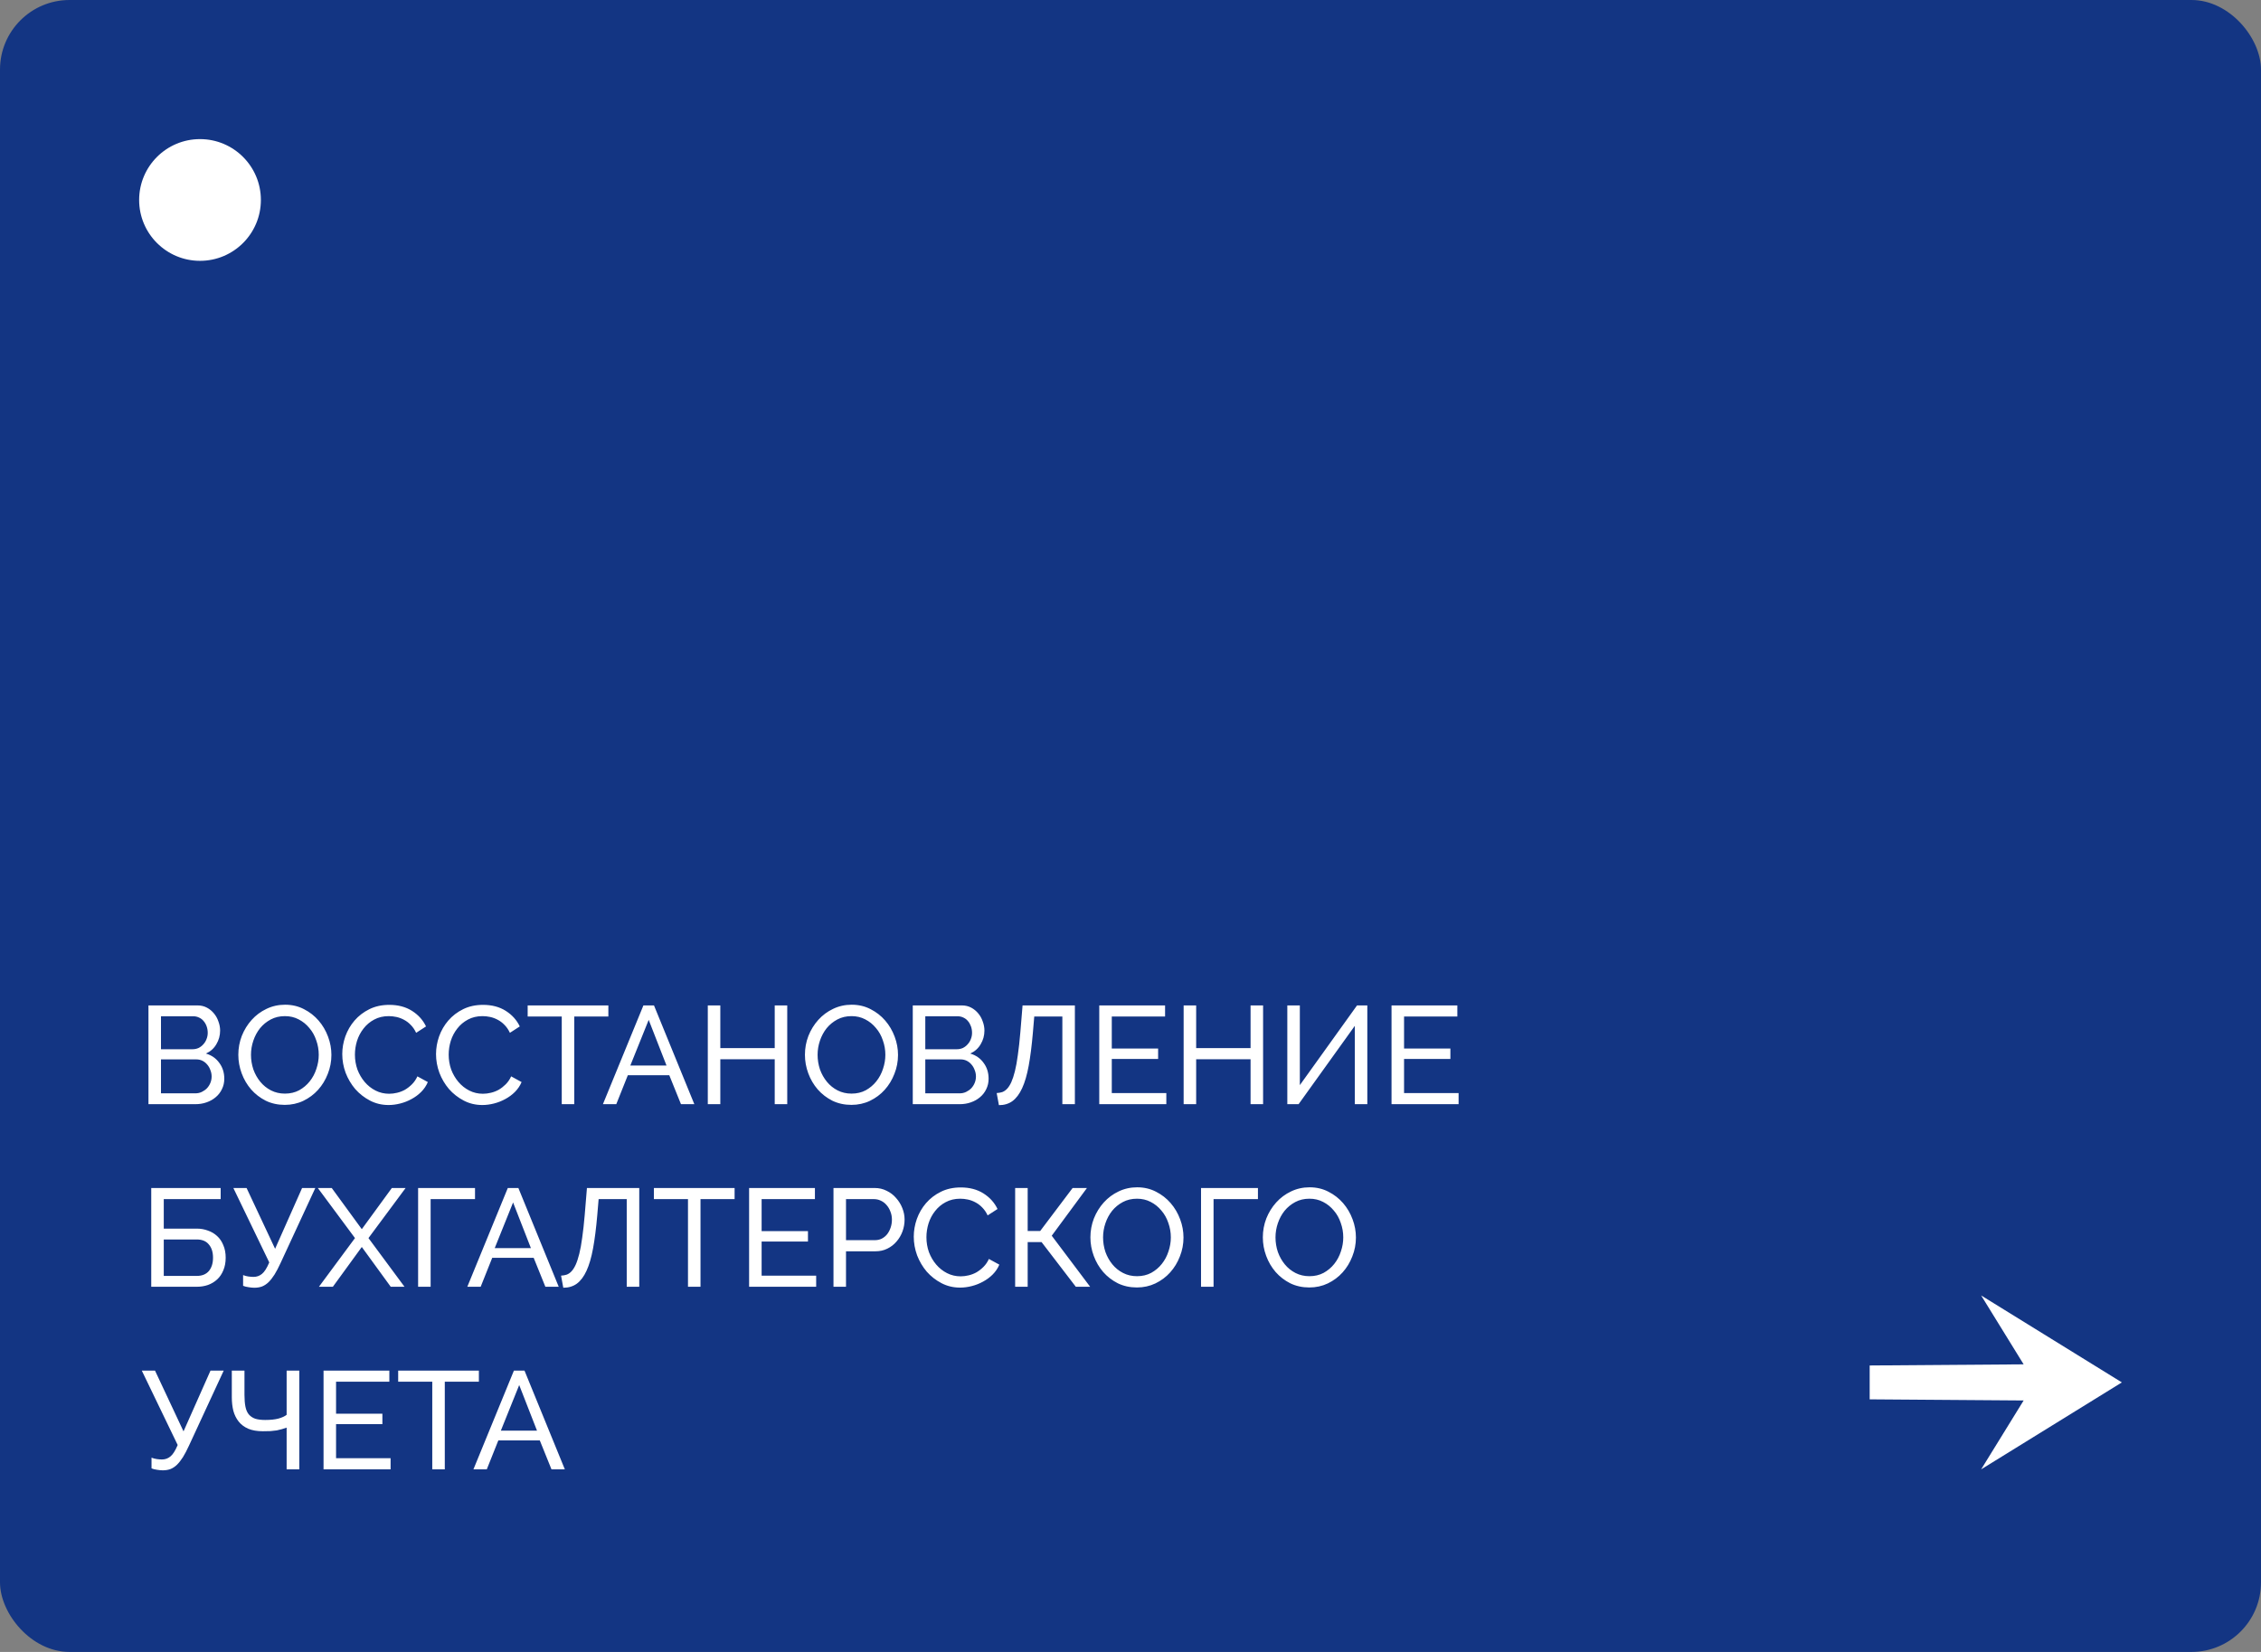 <?xml version="1.0" encoding="UTF-8"?> <svg xmlns="http://www.w3.org/2000/svg" width="260" height="190" viewBox="0 0 260 190" fill="none"><rect x="0" y="0" width="260" height="190" fill="#808080" stroke="none"/><rect width="260" height="190" rx="8" fill="#133583"></rect><path d="M25.792 124.072C25.792 124.509 25.701 124.909 25.52 125.272C25.349 125.635 25.109 125.944 24.8 126.2C24.501 126.456 24.149 126.653 23.744 126.792C23.349 126.931 22.923 127 22.464 127H17.072V115.64H22.72C23.115 115.64 23.472 115.725 23.792 115.896C24.112 116.067 24.384 116.291 24.608 116.568C24.832 116.835 25.003 117.144 25.12 117.496C25.248 117.837 25.312 118.184 25.312 118.536C25.312 119.101 25.168 119.624 24.88 120.104C24.603 120.584 24.203 120.941 23.68 121.176C24.331 121.368 24.843 121.725 25.216 122.248C25.6 122.76 25.792 123.368 25.792 124.072ZM24.336 123.816C24.336 123.56 24.288 123.315 24.192 123.08C24.107 122.835 23.984 122.621 23.824 122.44C23.675 122.259 23.493 122.115 23.28 122.008C23.067 121.901 22.832 121.848 22.576 121.848H18.512V125.752H22.464C22.731 125.752 22.976 125.699 23.2 125.592C23.424 125.485 23.621 125.347 23.792 125.176C23.963 124.995 24.096 124.787 24.192 124.552C24.288 124.317 24.336 124.072 24.336 123.816ZM18.512 116.888V120.68H22.128C22.384 120.68 22.619 120.632 22.832 120.536C23.045 120.429 23.227 120.291 23.376 120.12C23.536 119.949 23.659 119.752 23.744 119.528C23.84 119.293 23.888 119.048 23.888 118.792C23.888 118.525 23.845 118.275 23.76 118.04C23.675 117.805 23.557 117.603 23.408 117.432C23.269 117.261 23.093 117.128 22.88 117.032C22.677 116.936 22.459 116.888 22.224 116.888H18.512ZM32.75 127.08C31.95 127.08 31.219 126.92 30.558 126.6C29.907 126.269 29.347 125.837 28.878 125.304C28.408 124.76 28.046 124.141 27.79 123.448C27.534 122.755 27.406 122.045 27.406 121.32C27.406 120.563 27.539 119.837 27.806 119.144C28.083 118.451 28.462 117.837 28.942 117.304C29.422 116.771 29.987 116.349 30.638 116.04C31.299 115.72 32.014 115.56 32.782 115.56C33.582 115.56 34.307 115.731 34.958 116.072C35.608 116.403 36.168 116.84 36.638 117.384C37.107 117.928 37.47 118.547 37.726 119.24C37.982 119.923 38.11 120.621 38.11 121.336C38.11 122.093 37.971 122.819 37.694 123.512C37.427 124.205 37.054 124.819 36.574 125.352C36.104 125.875 35.539 126.296 34.878 126.616C34.227 126.925 33.518 127.08 32.75 127.08ZM28.862 121.32C28.862 121.896 28.952 122.456 29.134 123C29.326 123.533 29.592 124.008 29.934 124.424C30.275 124.84 30.686 125.171 31.166 125.416C31.646 125.661 32.179 125.784 32.766 125.784C33.374 125.784 33.918 125.656 34.398 125.4C34.878 125.133 35.283 124.792 35.614 124.376C35.955 123.949 36.211 123.469 36.382 122.936C36.563 122.403 36.654 121.864 36.654 121.32C36.654 120.744 36.558 120.189 36.366 119.656C36.184 119.112 35.918 118.637 35.566 118.232C35.224 117.816 34.814 117.485 34.334 117.24C33.864 116.995 33.342 116.872 32.766 116.872C32.158 116.872 31.614 117 31.134 117.256C30.654 117.512 30.243 117.848 29.902 118.264C29.571 118.68 29.315 119.155 29.134 119.688C28.952 120.221 28.862 120.765 28.862 121.32ZM39.358 121.24C39.358 120.557 39.476 119.88 39.71 119.208C39.956 118.525 40.308 117.917 40.766 117.384C41.236 116.84 41.806 116.403 42.478 116.072C43.15 115.741 43.913 115.576 44.766 115.576C45.78 115.576 46.649 115.805 47.374 116.264C48.1 116.723 48.638 117.32 48.99 118.056L47.854 118.792C47.684 118.429 47.476 118.125 47.23 117.88C46.996 117.635 46.734 117.437 46.446 117.288C46.169 117.139 45.881 117.032 45.582 116.968C45.284 116.904 44.99 116.872 44.702 116.872C44.073 116.872 43.513 117.005 43.022 117.272C42.542 117.528 42.137 117.869 41.806 118.296C41.476 118.712 41.225 119.187 41.054 119.72C40.894 120.243 40.814 120.771 40.814 121.304C40.814 121.901 40.91 122.472 41.102 123.016C41.305 123.549 41.582 124.024 41.934 124.44C42.286 124.856 42.702 125.187 43.182 125.432C43.662 125.677 44.185 125.8 44.75 125.8C45.049 125.8 45.353 125.763 45.662 125.688C45.982 125.613 46.286 125.496 46.574 125.336C46.862 125.165 47.129 124.957 47.374 124.712C47.63 124.456 47.838 124.152 47.998 123.8L49.198 124.456C49.017 124.883 48.761 125.261 48.43 125.592C48.11 125.912 47.742 126.184 47.326 126.408C46.921 126.632 46.489 126.803 46.03 126.92C45.572 127.037 45.124 127.096 44.686 127.096C43.908 127.096 43.193 126.925 42.542 126.584C41.892 126.243 41.326 125.8 40.846 125.256C40.377 124.701 40.009 124.077 39.742 123.384C39.486 122.68 39.358 121.965 39.358 121.24ZM50.14 121.24C50.14 120.557 50.257 119.88 50.492 119.208C50.737 118.525 51.089 117.917 51.548 117.384C52.017 116.84 52.588 116.403 53.26 116.072C53.932 115.741 54.694 115.576 55.548 115.576C56.561 115.576 57.43 115.805 58.156 116.264C58.881 116.723 59.42 117.32 59.772 118.056L58.636 118.792C58.465 118.429 58.257 118.125 58.012 117.88C57.777 117.635 57.516 117.437 57.228 117.288C56.95 117.139 56.662 117.032 56.364 116.968C56.065 116.904 55.772 116.872 55.484 116.872C54.854 116.872 54.294 117.005 53.804 117.272C53.324 117.528 52.918 117.869 52.588 118.296C52.257 118.712 52.006 119.187 51.836 119.72C51.676 120.243 51.596 120.771 51.596 121.304C51.596 121.901 51.692 122.472 51.884 123.016C52.086 123.549 52.364 124.024 52.716 124.44C53.068 124.856 53.484 125.187 53.964 125.432C54.444 125.677 54.966 125.8 55.532 125.8C55.83 125.8 56.134 125.763 56.444 125.688C56.764 125.613 57.068 125.496 57.356 125.336C57.644 125.165 57.91 124.957 58.156 124.712C58.412 124.456 58.62 124.152 58.78 123.8L59.98 124.456C59.798 124.883 59.542 125.261 59.212 125.592C58.892 125.912 58.524 126.184 58.108 126.408C57.702 126.632 57.27 126.803 56.812 126.92C56.353 127.037 55.905 127.096 55.468 127.096C54.689 127.096 53.974 126.925 53.324 126.584C52.673 126.243 52.108 125.8 51.628 125.256C51.158 124.701 50.79 124.077 50.524 123.384C50.268 122.68 50.14 121.965 50.14 121.24ZM69.958 116.92H66.038V127H64.598V116.92H60.678V115.64H69.958V116.92ZM73.988 115.64H75.204L79.844 127H78.308L76.964 123.672H72.196L70.868 127H69.332L73.988 115.64ZM76.644 122.552L74.596 117.304L72.484 122.552H76.644ZM90.528 115.64V127H89.088V121.832H82.832V127H81.392V115.64H82.832V120.552H89.088V115.64H90.528ZM97.906 127.08C97.106 127.08 96.375 126.92 95.714 126.6C95.063 126.269 94.503 125.837 94.034 125.304C93.564 124.76 93.202 124.141 92.946 123.448C92.69 122.755 92.562 122.045 92.562 121.32C92.562 120.563 92.695 119.837 92.962 119.144C93.239 118.451 93.618 117.837 94.098 117.304C94.578 116.771 95.143 116.349 95.794 116.04C96.455 115.72 97.17 115.56 97.938 115.56C98.738 115.56 99.463 115.731 100.114 116.072C100.765 116.403 101.325 116.84 101.794 117.384C102.263 117.928 102.626 118.547 102.882 119.24C103.138 119.923 103.266 120.621 103.266 121.336C103.266 122.093 103.127 122.819 102.85 123.512C102.583 124.205 102.21 124.819 101.73 125.352C101.261 125.875 100.695 126.296 100.034 126.616C99.383 126.925 98.674 127.08 97.906 127.08ZM94.018 121.32C94.018 121.896 94.109 122.456 94.29 123C94.482 123.533 94.749 124.008 95.09 124.424C95.431 124.84 95.842 125.171 96.322 125.416C96.802 125.661 97.335 125.784 97.922 125.784C98.53 125.784 99.074 125.656 99.554 125.4C100.034 125.133 100.439 124.792 100.77 124.376C101.111 123.949 101.367 123.469 101.538 122.936C101.719 122.403 101.81 121.864 101.81 121.32C101.81 120.744 101.714 120.189 101.522 119.656C101.341 119.112 101.074 118.637 100.722 118.232C100.381 117.816 99.97 117.485 99.49 117.24C99.02 116.995 98.498 116.872 97.922 116.872C97.314 116.872 96.77 117 96.29 117.256C95.81 117.512 95.399 117.848 95.058 118.264C94.727 118.68 94.471 119.155 94.29 119.688C94.109 120.221 94.018 120.765 94.018 121.32ZM113.683 124.072C113.683 124.509 113.592 124.909 113.411 125.272C113.24 125.635 113 125.944 112.691 126.2C112.392 126.456 112.04 126.653 111.635 126.792C111.24 126.931 110.813 127 110.355 127H104.963V115.64H110.611C111.005 115.64 111.363 115.725 111.683 115.896C112.003 116.067 112.275 116.291 112.499 116.568C112.723 116.835 112.893 117.144 113.011 117.496C113.139 117.837 113.203 118.184 113.203 118.536C113.203 119.101 113.059 119.624 112.771 120.104C112.493 120.584 112.093 120.941 111.571 121.176C112.221 121.368 112.733 121.725 113.107 122.248C113.491 122.76 113.683 123.368 113.683 124.072ZM112.227 123.816C112.227 123.56 112.179 123.315 112.083 123.08C111.997 122.835 111.875 122.621 111.715 122.44C111.565 122.259 111.384 122.115 111.171 122.008C110.957 121.901 110.723 121.848 110.467 121.848H106.403V125.752H110.355C110.621 125.752 110.867 125.699 111.091 125.592C111.315 125.485 111.512 125.347 111.683 125.176C111.853 124.995 111.987 124.787 112.083 124.552C112.179 124.317 112.227 124.072 112.227 123.816ZM106.403 116.888V120.68H110.019C110.275 120.68 110.509 120.632 110.723 120.536C110.936 120.429 111.117 120.291 111.267 120.12C111.427 119.949 111.549 119.752 111.635 119.528C111.731 119.293 111.779 119.048 111.779 118.792C111.779 118.525 111.736 118.275 111.651 118.04C111.565 117.805 111.448 117.603 111.299 117.432C111.16 117.261 110.984 117.128 110.771 117.032C110.568 116.936 110.349 116.888 110.115 116.888H106.403ZM118.772 118.808C118.644 120.28 118.484 121.539 118.292 122.584C118.1 123.629 117.849 124.488 117.54 125.16C117.231 125.832 116.857 126.328 116.42 126.648C115.993 126.957 115.476 127.112 114.868 127.112L114.612 125.72C114.836 125.709 115.049 125.672 115.252 125.608C115.455 125.533 115.641 125.405 115.812 125.224C115.983 125.043 116.143 124.792 116.292 124.472C116.441 124.141 116.58 123.72 116.708 123.208C116.836 122.696 116.948 122.077 117.044 121.352C117.151 120.616 117.247 119.747 117.332 118.744L117.588 115.64H123.604V127H122.164V116.92H118.932L118.772 118.808ZM134.12 125.72V127H126.408V115.64H133.976V116.92H127.848V120.6H133.176V121.8H127.848V125.72H134.12ZM145.247 115.64V127H143.807V121.832H137.551V127H136.111V115.64H137.551V120.552H143.807V115.64H145.247ZM149.473 124.808L156.049 115.64H157.233V127H155.793V117.992L149.329 127H148.033V115.64H149.473V124.808ZM167.729 125.72V127H160.017V115.64H167.585V116.92H161.457V120.6H166.785V121.8H161.457V125.72H167.729ZM17.392 136.64H25.376V137.92H18.832V141.312H22.624C23.083 141.312 23.509 141.387 23.904 141.536C24.309 141.675 24.661 141.883 24.96 142.16C25.269 142.437 25.509 142.789 25.68 143.216C25.861 143.632 25.952 144.112 25.952 144.656C25.952 145.2 25.861 145.685 25.68 146.112C25.509 146.528 25.275 146.875 24.976 147.152C24.677 147.429 24.325 147.643 23.92 147.792C23.515 147.931 23.083 148 22.624 148H17.392V136.64ZM22.624 146.752C23.232 146.752 23.696 146.565 24.016 146.192C24.336 145.808 24.496 145.296 24.496 144.656C24.496 144.016 24.336 143.509 24.016 143.136C23.707 142.752 23.243 142.56 22.624 142.56H18.832V146.752H22.624ZM29.251 148.112C29.049 148.112 28.825 148.091 28.579 148.048C28.334 148.016 28.126 147.963 27.955 147.888V146.656C28.137 146.731 28.334 146.784 28.547 146.816C28.771 146.848 28.974 146.864 29.155 146.864C29.518 146.864 29.838 146.752 30.115 146.528C30.403 146.304 30.686 145.861 30.963 145.2L26.835 136.64H28.355L31.635 143.632L34.739 136.64H36.259L32.259 145.28C32.025 145.792 31.795 146.229 31.571 146.592C31.347 146.944 31.118 147.237 30.883 147.472C30.649 147.696 30.398 147.861 30.131 147.968C29.865 148.064 29.571 148.112 29.251 148.112ZM38.148 136.64L41.604 141.376L45.06 136.64H46.644L42.372 142.4L46.516 148H44.932L41.604 143.424L38.276 148H36.676L40.82 142.4L36.548 136.64H38.148ZM54.623 137.92H49.52V148H48.08V136.64H54.623V137.92ZM58.394 136.64H59.61L64.25 148H62.714L61.37 144.672H56.602L55.274 148H53.738L58.394 136.64ZM61.05 143.552L59.002 138.304L56.89 143.552H61.05ZM68.678 139.808C68.55 141.28 68.39 142.539 68.198 143.584C68.006 144.629 67.756 145.488 67.446 146.16C67.137 146.832 66.764 147.328 66.326 147.648C65.9 147.957 65.382 148.112 64.774 148.112L64.518 146.72C64.742 146.709 64.956 146.672 65.158 146.608C65.361 146.533 65.548 146.405 65.718 146.224C65.889 146.043 66.049 145.792 66.198 145.472C66.348 145.141 66.486 144.72 66.614 144.208C66.742 143.696 66.854 143.077 66.95 142.352C67.057 141.616 67.153 140.747 67.238 139.744L67.494 136.64H73.51V148H72.07V137.92H68.838L68.678 139.808ZM84.474 137.92H80.554V148H79.114V137.92H75.194V136.64H84.474V137.92ZM93.854 146.72V148H86.142V136.64H93.71V137.92H87.582V141.6H92.91V142.8H87.582V146.72H93.854ZM95.845 148V136.64H100.581C101.082 136.64 101.541 136.747 101.957 136.96C102.384 137.163 102.746 137.44 103.045 137.792C103.354 138.133 103.594 138.523 103.765 138.96C103.936 139.387 104.021 139.824 104.021 140.272C104.021 140.741 103.941 141.195 103.781 141.632C103.621 142.069 103.392 142.459 103.093 142.8C102.805 143.141 102.453 143.413 102.037 143.616C101.632 143.819 101.178 143.92 100.677 143.92H97.285V148H95.845ZM97.285 142.64H100.597C100.896 142.64 101.162 142.581 101.397 142.464C101.642 142.336 101.85 142.165 102.021 141.952C102.192 141.728 102.325 141.472 102.421 141.184C102.517 140.896 102.565 140.592 102.565 140.272C102.565 139.941 102.506 139.632 102.389 139.344C102.282 139.056 102.133 138.805 101.941 138.592C101.76 138.379 101.541 138.213 101.285 138.096C101.04 137.979 100.778 137.92 100.501 137.92H97.285V142.64ZM105.077 142.24C105.077 141.557 105.194 140.88 105.429 140.208C105.674 139.525 106.026 138.917 106.485 138.384C106.954 137.84 107.525 137.403 108.197 137.072C108.869 136.741 109.632 136.576 110.485 136.576C111.498 136.576 112.368 136.805 113.093 137.264C113.818 137.723 114.357 138.32 114.709 139.056L113.573 139.792C113.402 139.429 113.194 139.125 112.949 138.88C112.714 138.635 112.453 138.437 112.165 138.288C111.888 138.139 111.6 138.032 111.301 137.968C111.002 137.904 110.709 137.872 110.421 137.872C109.792 137.872 109.232 138.005 108.741 138.272C108.261 138.528 107.856 138.869 107.525 139.296C107.194 139.712 106.944 140.187 106.773 140.72C106.613 141.243 106.533 141.771 106.533 142.304C106.533 142.901 106.629 143.472 106.821 144.016C107.024 144.549 107.301 145.024 107.653 145.44C108.005 145.856 108.421 146.187 108.901 146.432C109.381 146.677 109.904 146.8 110.469 146.8C110.768 146.8 111.072 146.763 111.381 146.688C111.701 146.613 112.005 146.496 112.293 146.336C112.581 146.165 112.848 145.957 113.093 145.712C113.349 145.456 113.557 145.152 113.717 144.8L114.917 145.456C114.736 145.883 114.48 146.261 114.149 146.592C113.829 146.912 113.461 147.184 113.045 147.408C112.64 147.632 112.208 147.803 111.749 147.92C111.29 148.037 110.842 148.096 110.405 148.096C109.626 148.096 108.912 147.925 108.261 147.584C107.61 147.243 107.045 146.8 106.565 146.256C106.096 145.701 105.728 145.077 105.461 144.384C105.205 143.68 105.077 142.965 105.077 142.24ZM118.176 141.584H119.616L123.344 136.64H124.992L120.944 142.128L125.36 148H123.712L119.776 142.864H118.176V148H116.736V136.64H118.176V141.584ZM130.734 148.08C129.934 148.08 129.203 147.92 128.542 147.6C127.891 147.269 127.331 146.837 126.862 146.304C126.393 145.76 126.03 145.141 125.774 144.448C125.518 143.755 125.39 143.045 125.39 142.32C125.39 141.563 125.523 140.837 125.79 140.144C126.067 139.451 126.446 138.837 126.926 138.304C127.406 137.771 127.971 137.349 128.622 137.04C129.283 136.72 129.998 136.56 130.766 136.56C131.566 136.56 132.291 136.731 132.942 137.072C133.593 137.403 134.153 137.84 134.622 138.384C135.091 138.928 135.454 139.547 135.71 140.24C135.966 140.923 136.094 141.621 136.094 142.336C136.094 143.093 135.955 143.819 135.678 144.512C135.411 145.205 135.038 145.819 134.558 146.352C134.089 146.875 133.523 147.296 132.862 147.616C132.211 147.925 131.502 148.08 130.734 148.08ZM126.846 142.32C126.846 142.896 126.937 143.456 127.118 144C127.31 144.533 127.577 145.008 127.918 145.424C128.259 145.84 128.67 146.171 129.15 146.416C129.63 146.661 130.163 146.784 130.75 146.784C131.358 146.784 131.902 146.656 132.382 146.4C132.862 146.133 133.267 145.792 133.598 145.376C133.939 144.949 134.195 144.469 134.366 143.936C134.547 143.403 134.638 142.864 134.638 142.32C134.638 141.744 134.542 141.189 134.35 140.656C134.169 140.112 133.902 139.637 133.55 139.232C133.209 138.816 132.798 138.485 132.318 138.24C131.849 137.995 131.326 137.872 130.75 137.872C130.142 137.872 129.598 138 129.118 138.256C128.638 138.512 128.227 138.848 127.886 139.264C127.555 139.68 127.299 140.155 127.118 140.688C126.937 141.221 126.846 141.765 126.846 142.32ZM144.655 137.92H139.551V148H138.111V136.64H144.655V137.92ZM150.562 148.08C149.762 148.08 149.031 147.92 148.37 147.6C147.719 147.269 147.159 146.837 146.69 146.304C146.221 145.76 145.858 145.141 145.602 144.448C145.346 143.755 145.218 143.045 145.218 142.32C145.218 141.563 145.351 140.837 145.618 140.144C145.895 139.451 146.274 138.837 146.754 138.304C147.234 137.771 147.799 137.349 148.45 137.04C149.111 136.72 149.826 136.56 150.594 136.56C151.394 136.56 152.119 136.731 152.77 137.072C153.421 137.403 153.981 137.84 154.45 138.384C154.919 138.928 155.282 139.547 155.538 140.24C155.794 140.923 155.922 141.621 155.922 142.336C155.922 143.093 155.783 143.819 155.506 144.512C155.239 145.205 154.866 145.819 154.386 146.352C153.917 146.875 153.351 147.296 152.69 147.616C152.039 147.925 151.33 148.08 150.562 148.08ZM146.674 142.32C146.674 142.896 146.765 143.456 146.946 144C147.138 144.533 147.405 145.008 147.746 145.424C148.087 145.84 148.498 146.171 148.978 146.416C149.458 146.661 149.991 146.784 150.578 146.784C151.186 146.784 151.73 146.656 152.21 146.4C152.69 146.133 153.095 145.792 153.426 145.376C153.767 144.949 154.023 144.469 154.194 143.936C154.375 143.403 154.466 142.864 154.466 142.32C154.466 141.744 154.37 141.189 154.178 140.656C153.997 140.112 153.73 139.637 153.378 139.232C153.037 138.816 152.626 138.485 152.146 138.24C151.677 137.995 151.154 137.872 150.578 137.872C149.97 137.872 149.426 138 148.946 138.256C148.466 138.512 148.055 138.848 147.714 139.264C147.383 139.68 147.127 140.155 146.946 140.688C146.765 141.221 146.674 141.765 146.674 142.32ZM18.72 169.112C18.517 169.112 18.293 169.091 18.048 169.048C17.803 169.016 17.595 168.963 17.424 168.888V167.656C17.605 167.731 17.803 167.784 18.016 167.816C18.24 167.848 18.443 167.864 18.624 167.864C18.987 167.864 19.307 167.752 19.584 167.528C19.872 167.304 20.155 166.861 20.432 166.2L16.304 157.64H17.824L21.104 164.632L24.208 157.64H25.728L21.728 166.28C21.493 166.792 21.264 167.229 21.04 167.592C20.816 167.944 20.587 168.237 20.352 168.472C20.117 168.696 19.867 168.861 19.6 168.968C19.333 169.064 19.04 169.112 18.72 169.112ZM32.961 157.64H34.417V169H32.961V164.2C32.779 164.264 32.598 164.323 32.417 164.376C32.235 164.429 32.038 164.477 31.825 164.52C31.611 164.552 31.371 164.579 31.105 164.6C30.849 164.611 30.555 164.616 30.225 164.616C29.563 164.616 29.003 164.52 28.545 164.328C28.086 164.125 27.718 163.848 27.441 163.496C27.163 163.144 26.961 162.733 26.833 162.264C26.715 161.784 26.657 161.267 26.657 160.712V157.64H28.113V160.44C28.113 160.973 28.15 161.427 28.225 161.8C28.299 162.163 28.427 162.456 28.609 162.68C28.801 162.904 29.046 163.069 29.345 163.176C29.654 163.272 30.038 163.32 30.497 163.32C31.105 163.32 31.611 163.267 32.017 163.16C32.433 163.043 32.747 162.899 32.961 162.728V157.64ZM44.916 167.72V169H37.205V157.64H44.773V158.92H38.645V162.6H43.972V163.8H38.645V167.72H44.916ZM55.068 158.92H51.148V169H49.708V158.92H45.788V157.64H55.068V158.92ZM59.097 157.64H60.313L64.953 169H63.417L62.073 165.672H57.305L55.977 169H54.441L59.097 157.64ZM61.753 164.552L59.705 159.304L57.593 164.552H61.753Z" fill="white"></path><circle cx="23" cy="23" r="7" fill="white"></circle><path fill-rule="evenodd" clip-rule="evenodd" d="M215 157.052L232.705 156.922L227.819 149L244 159L227.819 169L232.705 161.078L215 160.948L215 157.052Z" fill="white"></path></svg> 